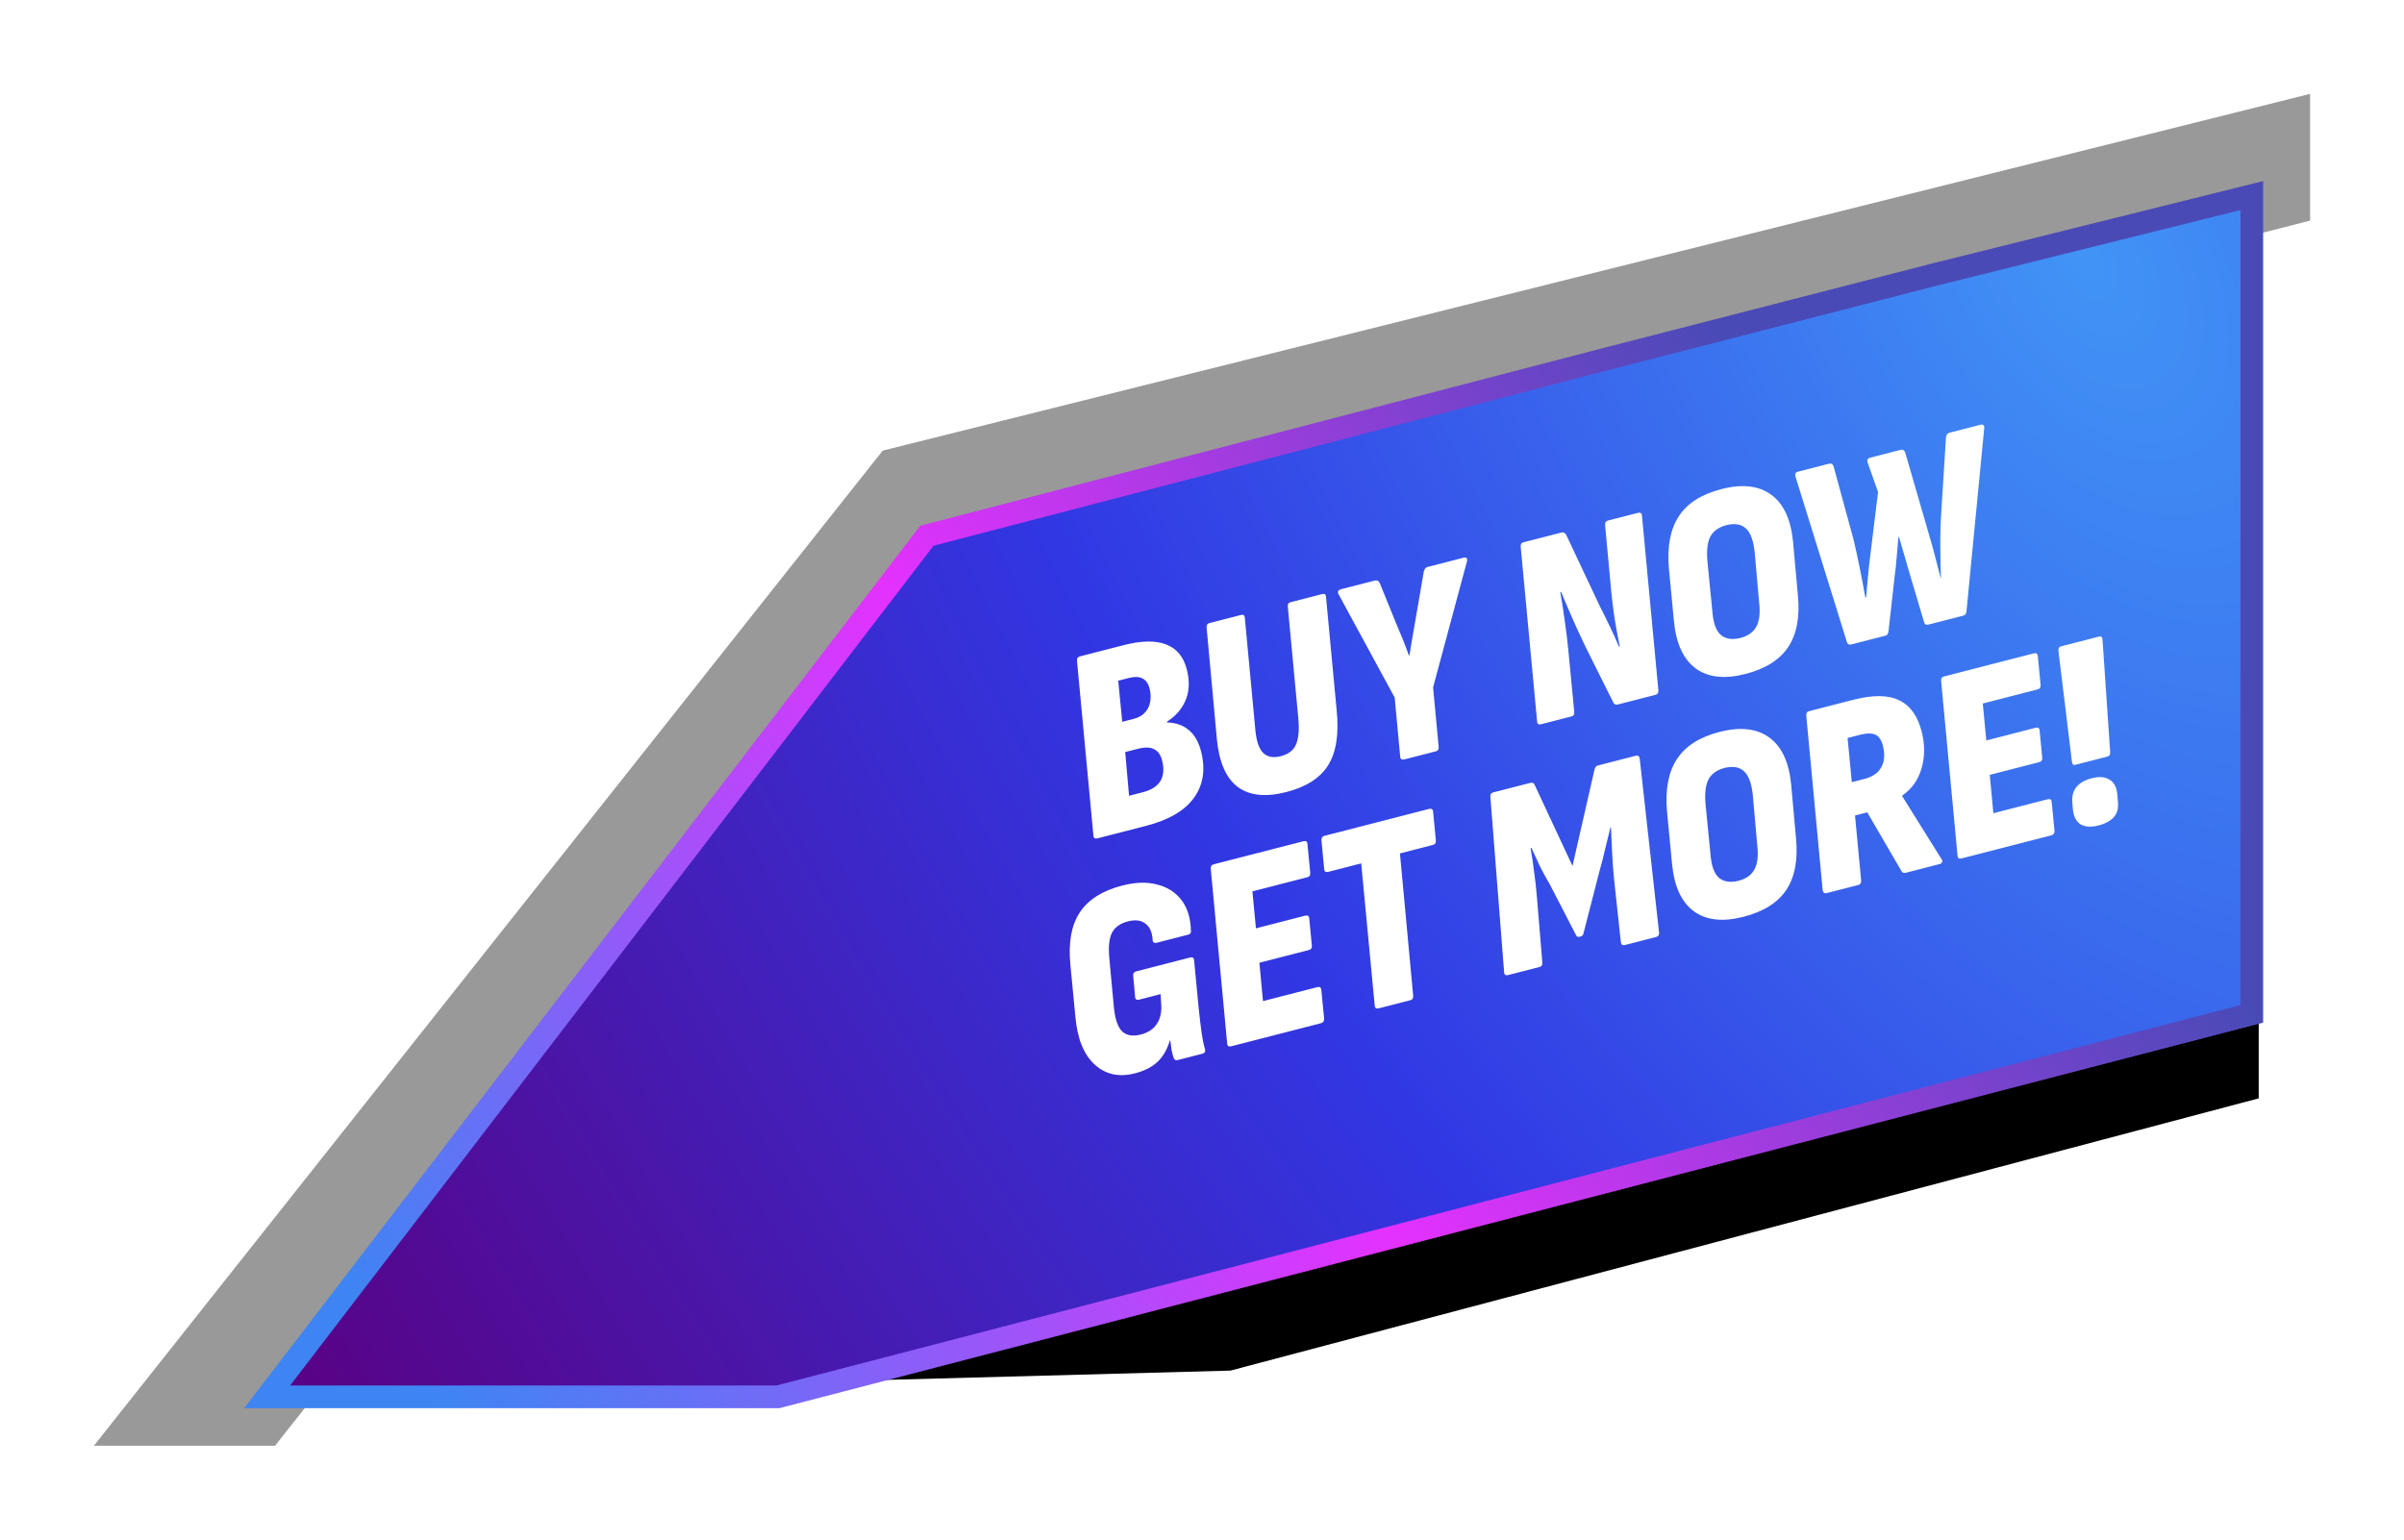 <svg width="256" height="164" viewBox="0 0 256 164" fill="none" xmlns="http://www.w3.org/2000/svg">
<g filter="url(#filter0_f_16_2)">
<path d="M94 147L240.53 109L240.53 117L131.029 146L94 147Z" fill="black"/>
</g>
<g filter="url(#filter1_f_16_2)">
<path d="M94 48L246 10V23.5L103.5 60L29.294 154H10L94 48Z" fill="black" fill-opacity="0.4"/>
</g>
<path d="M28.447 148.793L98.706 57.065L171.301 38.171L171.304 38.17L206.292 29.173L206.301 29.171L239.793 20.834V107.999L82.846 148.793H28.447Z" fill="url(#paint0_radial_16_2)" stroke="url(#paint1_linear_16_2)" stroke-width="2.416"/>
<path d="M116.88 89.301C116.595 89.374 116.447 89.271 116.436 88.991L114.691 70.425C114.661 70.15 114.759 69.983 114.987 69.924L119.652 68.724C121.548 68.236 123.058 68.211 124.182 68.65C125.301 69.07 126.033 69.953 126.38 71.299C126.692 72.513 126.657 73.593 126.274 74.541C125.891 75.489 125.222 76.267 124.267 76.877L124.289 76.962C125.224 76.984 125.991 77.252 126.588 77.766C127.199 78.255 127.637 79.012 127.9 80.036C128.388 81.933 128.143 83.573 127.165 84.957C126.186 86.341 124.474 87.347 122.028 87.977L116.88 89.301ZM120.232 84.769L121.683 84.396C122.612 84.157 123.245 83.751 123.583 83.179C123.917 82.588 123.973 81.865 123.754 81.012C123.598 80.405 123.312 80.004 122.898 79.807C122.497 79.587 121.918 79.574 121.159 79.769L119.822 80.113L120.232 84.769ZM119.508 76.888L120.76 76.566C121.253 76.439 121.641 76.218 121.923 75.903C122.225 75.583 122.41 75.201 122.478 74.759C122.566 74.312 122.546 73.842 122.419 73.349C122.277 72.799 122.023 72.44 121.656 72.272C121.304 72.079 120.814 72.064 120.189 72.225L119.079 72.51L119.508 76.888ZM136.97 84.374C134.809 84.93 133.096 84.755 131.831 83.847C130.58 82.915 129.832 81.227 129.588 78.783L128.494 66.873C128.464 66.598 128.553 66.433 128.762 66.38L132.146 65.509C132.412 65.44 132.55 65.546 132.562 65.826L133.676 77.701C133.779 78.887 134.053 79.716 134.498 80.188C134.957 80.636 135.585 80.758 136.381 80.553C137.197 80.343 137.738 79.931 138.004 79.317C138.285 78.678 138.369 77.747 138.256 76.522L137.141 64.648C137.111 64.373 137.2 64.208 137.409 64.155L140.793 63.284C141.059 63.215 141.197 63.321 141.209 63.601L142.339 75.654C142.598 78.155 142.3 80.102 141.446 81.494C140.605 82.863 139.113 83.823 136.97 84.374ZM149.576 80.888C149.272 80.966 149.115 80.865 149.104 80.585L148.519 74.306L142.524 63.263C142.417 63.007 142.506 62.843 142.791 62.77L146.403 61.84C146.631 61.782 146.805 61.868 146.925 62.1L148.664 66.384C148.91 66.947 149.147 67.513 149.374 68.081C149.601 68.65 149.821 69.23 150.034 69.822L150.091 69.808C150.205 69.151 150.312 68.507 150.412 67.875C150.527 67.219 150.641 66.562 150.755 65.906L151.618 60.893C151.688 60.612 151.817 60.447 152.007 60.398L155.903 59.396C156.017 59.366 156.103 59.385 156.16 59.451C156.232 59.493 156.256 59.588 156.233 59.735L152.608 73.224L153.2 79.531C153.23 79.806 153.131 79.973 152.904 80.032L149.576 80.888ZM164.128 77.144C163.844 77.217 163.696 77.113 163.685 76.833L161.94 58.267C161.91 57.992 161.999 57.827 162.207 57.774L166.275 56.727C166.502 56.668 166.679 56.765 166.804 57.015L170.346 64.535C170.712 65.249 171.071 65.976 171.422 66.714C171.769 67.434 172.097 68.158 172.406 68.887L172.492 68.865C172.3 67.965 172.115 66.971 171.937 65.885C171.777 64.793 171.657 63.813 171.575 62.945L170.928 55.954C170.898 55.679 170.996 55.512 171.224 55.453L174.41 54.634C174.694 54.56 174.842 54.664 174.853 54.944L176.598 73.51C176.628 73.785 176.53 73.952 176.302 74.011L172.263 75.05C172.036 75.109 171.869 75.01 171.763 74.754L168.881 68.976C168.327 67.845 167.823 66.751 167.369 65.695C166.916 64.639 166.537 63.756 166.233 63.046L166.147 63.068C166.315 63.955 166.474 64.965 166.624 66.099C166.788 67.209 166.917 68.258 167.009 69.245L167.638 75.816C167.669 76.091 167.57 76.258 167.343 76.316L164.128 77.144ZM185.86 71.794C183.66 72.36 181.901 72.166 180.584 71.211C179.262 70.237 178.486 68.556 178.256 66.169L177.718 60.545C177.522 58.21 177.875 56.36 178.777 54.996C179.675 53.612 181.186 52.648 183.309 52.101C185.528 51.53 187.298 51.732 188.621 52.706C189.938 53.661 190.712 55.332 190.942 57.719L191.45 63.35C191.685 65.676 191.344 67.532 190.427 68.921C189.525 70.285 188.002 71.243 185.86 71.794ZM185.299 67.966C186.133 67.751 186.708 67.351 187.022 66.764C187.355 66.173 187.458 65.318 187.332 64.198L186.853 58.801C186.721 57.582 186.416 56.75 185.938 56.307C185.456 55.845 184.766 55.719 183.87 55.93C183.055 56.139 182.48 56.54 182.147 57.131C181.833 57.718 181.723 58.585 181.816 59.733L182.344 65.087C182.433 66.297 182.719 67.133 183.202 67.596C183.704 68.053 184.403 68.176 185.299 67.966ZM197.164 68.643C196.898 68.711 196.734 68.622 196.67 68.376L191.192 50.74C191.124 50.474 191.213 50.31 191.46 50.246L194.759 49.398C195.006 49.334 195.17 49.423 195.253 49.665L197.372 57.429C197.611 58.439 197.837 59.473 198.048 60.53C198.26 61.588 198.457 62.629 198.64 63.654L198.725 63.632C198.782 62.909 198.846 62.175 198.917 61.429C198.987 60.683 199.066 59.965 199.151 59.276L199.994 52.417L198.876 49.248C198.807 48.983 198.896 48.818 199.143 48.755L202.385 47.92C202.613 47.862 202.777 47.951 202.879 48.188L205.557 57.416C205.751 58.093 205.939 58.783 206.119 59.485C206.3 60.186 206.48 60.888 206.661 61.59L206.689 61.582C206.649 60.481 206.626 59.294 206.622 58.021C206.618 56.748 206.655 55.556 206.733 54.444L207.227 46.584C207.259 46.313 207.379 46.15 207.587 46.097L210.944 45.233C211.057 45.204 211.143 45.222 211.201 45.288C211.272 45.331 211.306 45.423 211.302 45.565L209.413 65.097C209.382 65.368 209.281 65.525 209.11 65.569L205.384 66.528C205.119 66.596 204.954 66.507 204.891 66.26L203.323 60.993C203.138 60.353 202.956 59.722 202.776 59.102C202.591 58.462 202.406 57.822 202.221 57.182L202.164 57.197C202.103 57.9 202.041 58.603 201.979 59.307C201.932 59.986 201.858 60.682 201.759 61.395L201.108 67.234C201.076 67.505 200.975 67.662 200.805 67.706L197.164 68.643ZM120.853 114.336C119.165 114.77 117.741 114.459 116.579 113.404C115.418 112.348 114.732 110.664 114.522 108.353L113.977 102.701C113.762 100.37 114.098 98.535 114.986 97.194C115.889 95.83 117.392 94.877 119.497 94.335C120.919 93.969 122.163 93.932 123.229 94.224C124.309 94.492 125.168 95.04 125.805 95.866C126.442 96.693 126.78 97.769 126.817 99.093C126.862 99.345 126.77 99.5 126.543 99.558L123.186 100.422C122.902 100.495 122.754 100.392 122.743 100.112C122.694 99.295 122.434 98.715 121.961 98.372C121.508 98.023 120.892 97.949 120.115 98.149C119.299 98.359 118.735 98.757 118.42 99.343C118.125 99.925 118.024 100.79 118.118 101.938L118.618 107.299C118.735 108.542 119.026 109.398 119.49 109.865C119.968 110.308 120.634 110.419 121.487 110.2C122.283 109.995 122.86 109.604 123.217 109.027C123.593 108.445 123.735 107.701 123.643 106.794L123.594 105.897L121.319 106.483C121.034 106.556 120.886 106.452 120.875 106.172L120.675 103.98C120.644 103.704 120.743 103.537 120.971 103.479L126.716 102C127.001 101.927 127.149 102.031 127.16 102.311L127.644 107.372C127.755 108.435 127.861 109.318 127.961 110.02C128.061 110.722 128.179 111.298 128.315 111.749C128.383 112.014 128.294 112.179 128.047 112.242L125.431 112.915C125.184 112.979 125.027 112.878 124.958 112.612C124.886 112.409 124.82 112.153 124.761 111.844C124.716 111.512 124.671 111.18 124.626 110.848L124.569 110.863C124.286 111.805 123.851 112.553 123.266 113.108C122.681 113.663 121.877 114.072 120.853 114.336ZM131.123 111.451C130.839 111.524 130.691 111.42 130.679 111.14L128.935 92.574C128.904 92.299 129.003 92.132 129.23 92.073L138.788 89.614C139.072 89.541 139.22 89.644 139.231 89.925L139.523 92.943C139.553 93.218 139.455 93.385 139.227 93.444L133.368 94.951L133.744 98.888L138.977 97.541C139.262 97.468 139.41 97.572 139.421 97.852L139.697 100.692C139.728 100.967 139.629 101.134 139.401 101.193L134.111 102.554L134.495 106.64L140.269 105.155C140.535 105.086 140.68 105.18 140.706 105.437L141.004 108.483C141.016 108.764 140.908 108.933 140.68 108.991L131.123 111.451ZM146.834 107.408C146.55 107.481 146.402 107.378 146.391 107.097L144.954 91.97L141.456 92.87C141.171 92.943 141.024 92.84 141.012 92.56L140.721 89.541C140.709 89.261 140.808 89.094 141.016 89.041L152.166 86.172C152.451 86.098 152.599 86.202 152.61 86.482L152.902 89.5C152.932 89.776 152.833 89.942 152.606 90.001L149.079 90.909L150.486 106.044C150.517 106.319 150.418 106.486 150.191 106.544L146.834 107.408ZM160.616 103.862C160.332 103.935 160.184 103.831 160.173 103.551L158.712 84.912C158.682 84.637 158.771 84.472 158.98 84.418L162.962 83.394C163.208 83.33 163.375 83.429 163.463 83.689L167.454 92.246L169.777 82.065C169.842 81.765 169.959 81.593 170.13 81.549L174.169 80.51C174.434 80.442 174.582 80.545 174.613 80.82L176.67 99.306C176.7 99.581 176.602 99.748 176.374 99.807L173.046 100.663C172.781 100.731 172.633 100.628 172.603 100.353L171.864 93.477C171.788 92.708 171.725 91.834 171.675 90.856C171.621 89.859 171.579 88.95 171.55 88.129L171.493 88.144C171.317 88.876 171.13 89.642 170.932 90.441C170.752 91.236 170.555 92.004 170.342 92.746L168.628 99.404C168.596 99.594 168.495 99.711 168.324 99.755L168.211 99.785C168.021 99.833 167.895 99.775 167.832 99.609L164.995 94.122C164.639 93.526 164.295 92.897 163.963 92.234C163.65 91.567 163.353 90.925 163.074 90.31L162.988 90.332C163.131 91.124 163.256 91.961 163.362 92.844C163.486 93.722 163.588 94.626 163.665 95.556L164.24 102.505C164.271 102.78 164.172 102.947 163.944 103.005L160.616 103.862ZM185.659 97.66C183.459 98.226 181.701 98.032 180.384 97.077C179.061 96.103 178.285 94.422 178.055 92.035L177.518 86.411C177.321 84.076 177.674 82.226 178.577 80.862C179.474 79.478 180.985 78.513 183.109 77.967C185.327 77.396 187.098 77.598 188.42 78.572C189.737 79.527 190.511 81.198 190.741 83.585L191.25 89.216C191.484 91.541 191.143 93.398 190.227 94.787C189.324 96.151 187.802 97.109 185.659 97.66ZM185.099 93.832C185.933 93.617 186.507 93.216 186.821 92.63C187.154 92.039 187.258 91.183 187.131 90.064L186.653 84.667C186.521 83.448 186.216 82.616 185.738 82.173C185.255 81.711 184.566 81.585 183.669 81.796C182.854 82.005 182.28 82.406 181.947 82.997C181.633 83.583 181.522 84.451 181.616 85.6L182.144 90.953C182.233 92.163 182.519 92.999 183.002 93.462C183.503 93.919 184.202 94.042 185.099 93.832ZM194.538 95.133C194.292 95.196 194.144 95.093 194.095 94.823L192.35 76.256C192.32 75.981 192.418 75.814 192.646 75.756L197.339 74.548C199.444 74.007 201.075 74.021 202.233 74.593C203.405 75.14 204.206 76.249 204.635 77.917C204.991 79.302 204.986 80.617 204.62 81.864C204.253 83.111 203.561 84.077 202.545 84.763L202.552 84.791L206.78 91.558C206.843 91.643 206.848 91.743 206.797 91.857C206.759 91.948 206.684 92.008 206.57 92.037L202.958 92.966C202.711 93.03 202.537 92.943 202.436 92.707L198.846 86.534L197.538 86.87L198.19 93.769C198.221 94.044 198.122 94.211 197.895 94.269L194.538 95.133ZM197.2 83.318L198.537 82.974C199.409 82.75 200.009 82.332 200.337 81.722C200.685 81.107 200.739 80.335 200.499 79.406C200.343 78.799 200.072 78.414 199.687 78.25C199.301 78.087 198.767 78.093 198.084 78.269L196.747 78.613L197.2 83.318ZM208.899 91.438C208.615 91.511 208.467 91.407 208.455 91.127L206.711 72.561C206.68 72.286 206.779 72.119 207.006 72.061L216.564 69.601C216.848 69.528 216.996 69.632 217.007 69.912L217.299 72.93C217.329 73.205 217.231 73.372 217.003 73.431L211.144 74.939L211.52 78.875L216.753 77.528C217.038 77.455 217.186 77.559 217.197 77.839L217.473 80.679C217.503 80.954 217.405 81.121 217.177 81.18L211.887 82.541L212.271 86.627L218.045 85.142C218.311 85.073 218.456 85.167 218.482 85.424L218.78 88.471C218.792 88.751 218.684 88.92 218.456 88.978L208.899 91.438ZM220.994 81.472C220.785 81.525 220.668 81.424 220.642 81.168L219.2 69.317C219.175 69.061 219.266 68.906 219.475 68.852L223.514 67.813C223.742 67.754 223.868 67.853 223.894 68.109L224.71 80.121C224.735 80.377 224.634 80.535 224.407 80.593L220.994 81.472ZM223.446 87.937C222.706 88.127 222.091 88.094 221.6 87.836C221.123 87.554 220.84 87.041 220.749 86.296L220.687 85.584C220.615 84.834 220.759 84.251 221.117 83.836C221.47 83.401 222.016 83.089 222.756 82.898C223.533 82.698 224.163 82.749 224.645 83.049C225.121 83.331 225.396 83.847 225.467 84.597L225.529 85.309C225.615 86.035 225.479 86.605 225.121 87.021C224.763 87.437 224.204 87.742 223.446 87.937Z" fill="white"/>
<defs>
<filter id="filter0_f_16_2" x="84" y="99" width="166.53" height="58" filterUnits="userSpaceOnUse" color-interpolation-filters="sRGB">
<feFlood flood-opacity="0" result="BackgroundImageFix"/>
<feBlend mode="normal" in="SourceGraphic" in2="BackgroundImageFix" result="shape"/>
<feGaussianBlur stdDeviation="5" result="effect1_foregroundBlur_16_2"/>
</filter>
<filter id="filter1_f_16_2" x="0.6" y="0.6" width="254.8" height="162.8" filterUnits="userSpaceOnUse" color-interpolation-filters="sRGB">
<feFlood flood-opacity="0" result="BackgroundImageFix"/>
<feBlend mode="normal" in="SourceGraphic" in2="BackgroundImageFix" result="shape"/>
<feGaussianBlur stdDeviation="4.7" result="effect1_foregroundBlur_16_2"/>
</filter>
<radialGradient id="paint0_radial_16_2" cx="0" cy="0" r="1" gradientUnits="userSpaceOnUse" gradientTransform="translate(223.5 28.5) rotate(148.4) scale(231.881 412.748)">
<stop stop-color="#4194F6"/>
<stop offset="0.484" stop-color="#3137E3"/>
<stop offset="1" stop-color="#5A0081"/>
</radialGradient>
<linearGradient id="paint1_linear_16_2" x1="182" y1="34" x2="41.702" y2="143.358" gradientUnits="userSpaceOnUse">
<stop stop-color="#4A4AB7"/>
<stop offset="0.487" stop-color="#E431FE"/>
<stop offset="1" stop-color="#3E85F3"/>
</linearGradient>
</defs>
</svg>
